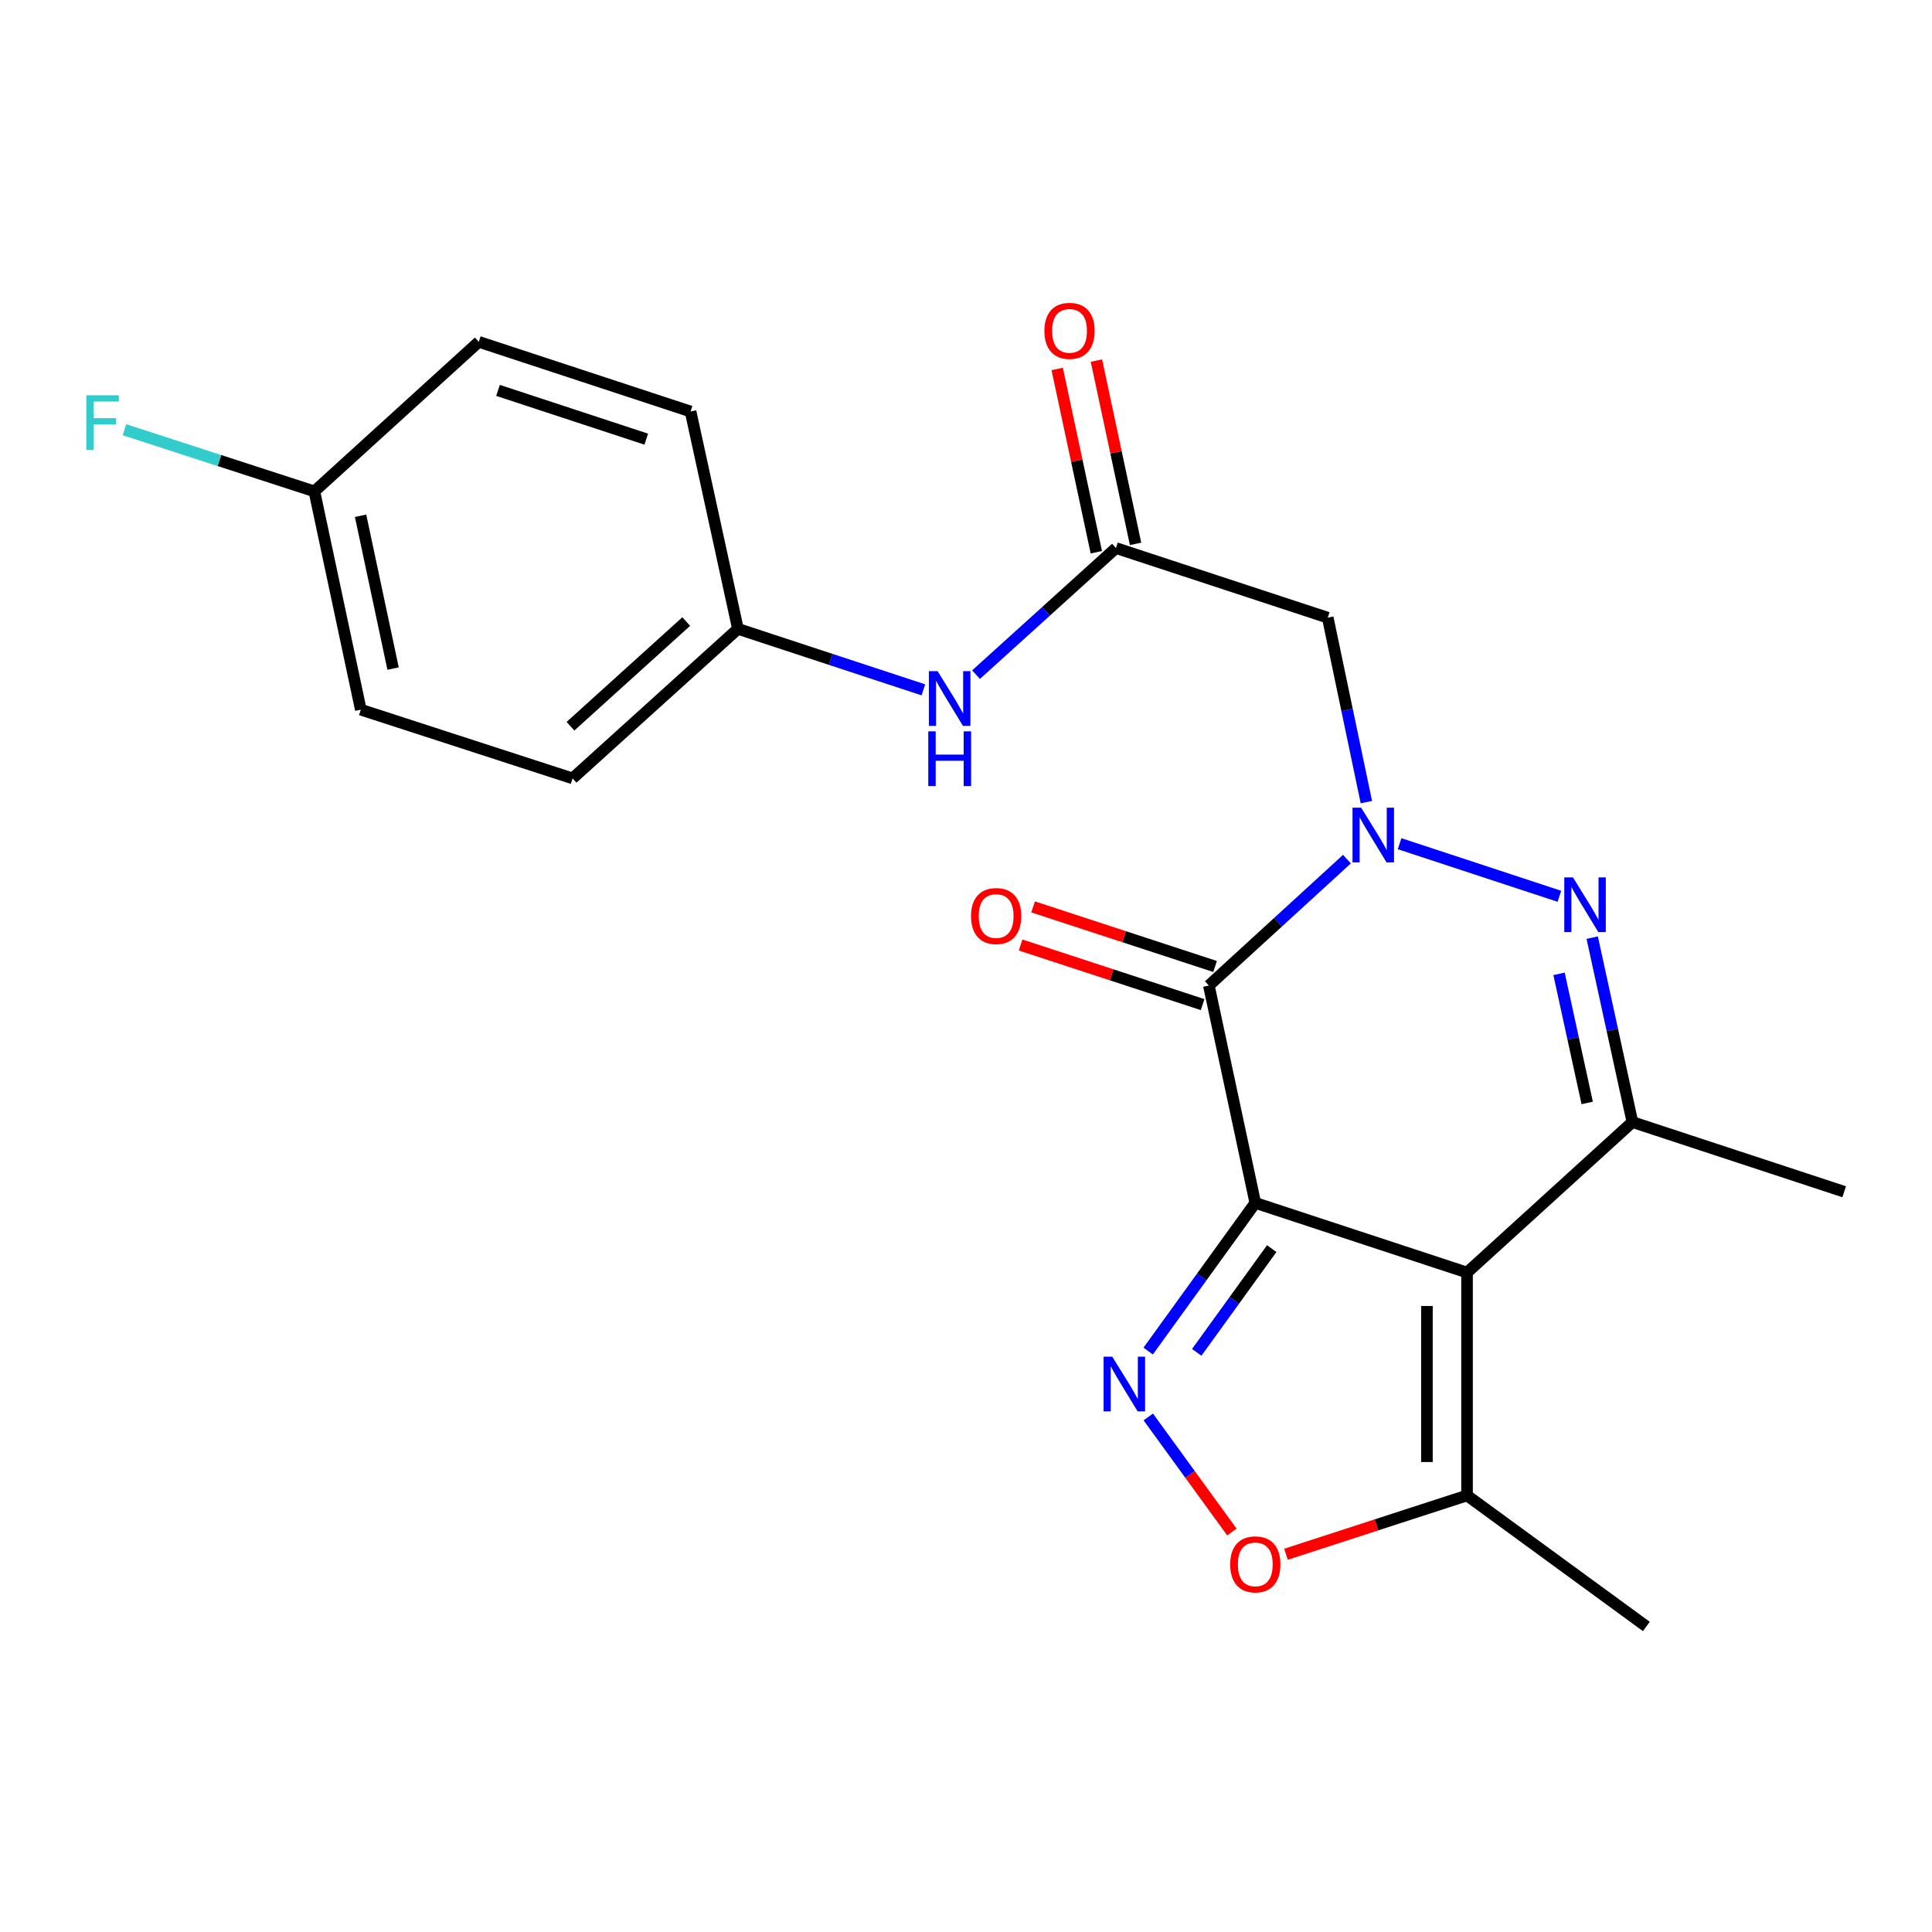<?xml version='1.0' encoding='iso-8859-1'?>
<svg version='1.1' baseProfile='full'
              xmlns='http://www.w3.org/2000/svg'
                      xmlns:rdkit='http://www.rdkit.org/xml'
                      xmlns:xlink='http://www.w3.org/1999/xlink'
                  xml:space='preserve'
width='1000px' height='1000px' viewBox='0 0 1000 1000'>
<!-- END OF HEADER -->
<rect style='opacity:1.0;fill:#FFFFFF;stroke:none' width='1000' height='1000' x='0' y='0'> </rect>
<path class='bond-0' d='M 649.737,622.614 L 759.337,658.671' style='fill:none;fill-rule:evenodd;stroke:#000000;stroke-width:6px;stroke-linecap:butt;stroke-linejoin:miter;stroke-opacity:1' />
<path class='bond-2' d='M 649.737,622.614 L 625.7,510.119' style='fill:none;fill-rule:evenodd;stroke:#000000;stroke-width:6px;stroke-linecap:butt;stroke-linejoin:miter;stroke-opacity:1' />
<path class='bond-4' d='M 649.737,622.614 L 622.013,660.964' style='fill:none;fill-rule:evenodd;stroke:#000000;stroke-width:6px;stroke-linecap:butt;stroke-linejoin:miter;stroke-opacity:1' />
<path class='bond-4' d='M 622.013,660.964 L 594.289,699.313' style='fill:none;fill-rule:evenodd;stroke:#0000FF;stroke-width:6px;stroke-linecap:butt;stroke-linejoin:miter;stroke-opacity:1' />
<path class='bond-4' d='M 658.246,646.283 L 638.839,673.128' style='fill:none;fill-rule:evenodd;stroke:#000000;stroke-width:6px;stroke-linecap:butt;stroke-linejoin:miter;stroke-opacity:1' />
<path class='bond-4' d='M 638.839,673.128 L 619.431,699.972' style='fill:none;fill-rule:evenodd;stroke:#0000FF;stroke-width:6px;stroke-linecap:butt;stroke-linejoin:miter;stroke-opacity:1' />
<path class='bond-5' d='M 759.337,658.671 L 844.934,580.779' style='fill:none;fill-rule:evenodd;stroke:#000000;stroke-width:6px;stroke-linecap:butt;stroke-linejoin:miter;stroke-opacity:1' />
<path class='bond-8' d='M 759.337,658.671 L 759.337,774.049' style='fill:none;fill-rule:evenodd;stroke:#000000;stroke-width:6px;stroke-linecap:butt;stroke-linejoin:miter;stroke-opacity:1' />
<path class='bond-8' d='M 738.575,675.977 L 738.575,756.742' style='fill:none;fill-rule:evenodd;stroke:#000000;stroke-width:6px;stroke-linecap:butt;stroke-linejoin:miter;stroke-opacity:1' />
<path class='bond-1' d='M 697.176,444.688 L 661.438,477.403' style='fill:none;fill-rule:evenodd;stroke:#0000FF;stroke-width:6px;stroke-linecap:butt;stroke-linejoin:miter;stroke-opacity:1' />
<path class='bond-1' d='M 661.438,477.403 L 625.7,510.119' style='fill:none;fill-rule:evenodd;stroke:#000000;stroke-width:6px;stroke-linecap:butt;stroke-linejoin:miter;stroke-opacity:1' />
<path class='bond-3' d='M 724.425,436.699 L 807.146,463.918' style='fill:none;fill-rule:evenodd;stroke:#0000FF;stroke-width:6px;stroke-linecap:butt;stroke-linejoin:miter;stroke-opacity:1' />
<path class='bond-6' d='M 707.233,415.182 L 697.234,367.445' style='fill:none;fill-rule:evenodd;stroke:#0000FF;stroke-width:6px;stroke-linecap:butt;stroke-linejoin:miter;stroke-opacity:1' />
<path class='bond-6' d='M 697.234,367.445 L 687.236,319.709' style='fill:none;fill-rule:evenodd;stroke:#000000;stroke-width:6px;stroke-linecap:butt;stroke-linejoin:miter;stroke-opacity:1' />
<path class='bond-10' d='M 628.93,500.254 L 581.831,484.828' style='fill:none;fill-rule:evenodd;stroke:#000000;stroke-width:6px;stroke-linecap:butt;stroke-linejoin:miter;stroke-opacity:1' />
<path class='bond-10' d='M 581.831,484.828 L 534.731,469.403' style='fill:none;fill-rule:evenodd;stroke:#FF0000;stroke-width:6px;stroke-linecap:butt;stroke-linejoin:miter;stroke-opacity:1' />
<path class='bond-10' d='M 622.469,519.984 L 575.369,504.559' style='fill:none;fill-rule:evenodd;stroke:#000000;stroke-width:6px;stroke-linecap:butt;stroke-linejoin:miter;stroke-opacity:1' />
<path class='bond-10' d='M 575.369,504.559 L 528.269,489.134' style='fill:none;fill-rule:evenodd;stroke:#FF0000;stroke-width:6px;stroke-linecap:butt;stroke-linejoin:miter;stroke-opacity:1' />
<path class='bond-23' d='M 824.126,485.322 L 834.53,533.05' style='fill:none;fill-rule:evenodd;stroke:#0000FF;stroke-width:6px;stroke-linecap:butt;stroke-linejoin:miter;stroke-opacity:1' />
<path class='bond-23' d='M 834.53,533.05 L 844.934,580.779' style='fill:none;fill-rule:evenodd;stroke:#000000;stroke-width:6px;stroke-linecap:butt;stroke-linejoin:miter;stroke-opacity:1' />
<path class='bond-23' d='M 806.962,504.062 L 814.244,537.472' style='fill:none;fill-rule:evenodd;stroke:#0000FF;stroke-width:6px;stroke-linecap:butt;stroke-linejoin:miter;stroke-opacity:1' />
<path class='bond-23' d='M 814.244,537.472 L 821.527,570.882' style='fill:none;fill-rule:evenodd;stroke:#000000;stroke-width:6px;stroke-linecap:butt;stroke-linejoin:miter;stroke-opacity:1' />
<path class='bond-7' d='M 594.346,733.408 L 615.982,763.183' style='fill:none;fill-rule:evenodd;stroke:#0000FF;stroke-width:6px;stroke-linecap:butt;stroke-linejoin:miter;stroke-opacity:1' />
<path class='bond-7' d='M 615.982,763.183 L 637.619,792.957' style='fill:none;fill-rule:evenodd;stroke:#FF0000;stroke-width:6px;stroke-linecap:butt;stroke-linejoin:miter;stroke-opacity:1' />
<path class='bond-15' d='M 844.934,580.779 L 954.545,616.847' style='fill:none;fill-rule:evenodd;stroke:#000000;stroke-width:6px;stroke-linecap:butt;stroke-linejoin:miter;stroke-opacity:1' />
<path class='bond-9' d='M 687.236,319.709 L 577.613,283.675' style='fill:none;fill-rule:evenodd;stroke:#000000;stroke-width:6px;stroke-linecap:butt;stroke-linejoin:miter;stroke-opacity:1' />
<path class='bond-22' d='M 665.618,804.477 L 712.478,789.263' style='fill:none;fill-rule:evenodd;stroke:#FF0000;stroke-width:6px;stroke-linecap:butt;stroke-linejoin:miter;stroke-opacity:1' />
<path class='bond-22' d='M 712.478,789.263 L 759.337,774.049' style='fill:none;fill-rule:evenodd;stroke:#000000;stroke-width:6px;stroke-linecap:butt;stroke-linejoin:miter;stroke-opacity:1' />
<path class='bond-21' d='M 759.337,774.049 L 852.143,841.848' style='fill:none;fill-rule:evenodd;stroke:#000000;stroke-width:6px;stroke-linecap:butt;stroke-linejoin:miter;stroke-opacity:1' />
<path class='bond-11' d='M 577.613,283.675 L 541.404,316.438' style='fill:none;fill-rule:evenodd;stroke:#000000;stroke-width:6px;stroke-linecap:butt;stroke-linejoin:miter;stroke-opacity:1' />
<path class='bond-11' d='M 541.404,316.438 L 505.196,349.201' style='fill:none;fill-rule:evenodd;stroke:#0000FF;stroke-width:6px;stroke-linecap:butt;stroke-linejoin:miter;stroke-opacity:1' />
<path class='bond-12' d='M 587.765,281.507 L 577.635,234.072' style='fill:none;fill-rule:evenodd;stroke:#000000;stroke-width:6px;stroke-linecap:butt;stroke-linejoin:miter;stroke-opacity:1' />
<path class='bond-12' d='M 577.635,234.072 L 567.505,186.637' style='fill:none;fill-rule:evenodd;stroke:#FF0000;stroke-width:6px;stroke-linecap:butt;stroke-linejoin:miter;stroke-opacity:1' />
<path class='bond-12' d='M 567.461,285.843 L 557.331,238.408' style='fill:none;fill-rule:evenodd;stroke:#000000;stroke-width:6px;stroke-linecap:butt;stroke-linejoin:miter;stroke-opacity:1' />
<path class='bond-12' d='M 557.331,238.408 L 547.201,190.973' style='fill:none;fill-rule:evenodd;stroke:#FF0000;stroke-width:6px;stroke-linecap:butt;stroke-linejoin:miter;stroke-opacity:1' />
<path class='bond-13' d='M 477.93,357.063 L 429.942,341.281' style='fill:none;fill-rule:evenodd;stroke:#0000FF;stroke-width:6px;stroke-linecap:butt;stroke-linejoin:miter;stroke-opacity:1' />
<path class='bond-13' d='M 429.942,341.281 L 381.954,325.499' style='fill:none;fill-rule:evenodd;stroke:#000000;stroke-width:6px;stroke-linecap:butt;stroke-linejoin:miter;stroke-opacity:1' />
<path class='bond-17' d='M 381.954,325.499 L 357.432,212.993' style='fill:none;fill-rule:evenodd;stroke:#000000;stroke-width:6px;stroke-linecap:butt;stroke-linejoin:miter;stroke-opacity:1' />
<path class='bond-18' d='M 381.954,325.499 L 296.369,402.895' style='fill:none;fill-rule:evenodd;stroke:#000000;stroke-width:6px;stroke-linecap:butt;stroke-linejoin:miter;stroke-opacity:1' />
<path class='bond-18' d='M 355.191,321.709 L 295.281,375.887' style='fill:none;fill-rule:evenodd;stroke:#000000;stroke-width:6px;stroke-linecap:butt;stroke-linejoin:miter;stroke-opacity:1' />
<path class='bond-14' d='M 162.72,254.332 L 186.758,367.323' style='fill:none;fill-rule:evenodd;stroke:#000000;stroke-width:6px;stroke-linecap:butt;stroke-linejoin:miter;stroke-opacity:1' />
<path class='bond-14' d='M 186.633,266.96 L 203.46,346.054' style='fill:none;fill-rule:evenodd;stroke:#000000;stroke-width:6px;stroke-linecap:butt;stroke-linejoin:miter;stroke-opacity:1' />
<path class='bond-16' d='M 162.72,254.332 L 113.565,238.374' style='fill:none;fill-rule:evenodd;stroke:#000000;stroke-width:6px;stroke-linecap:butt;stroke-linejoin:miter;stroke-opacity:1' />
<path class='bond-16' d='M 113.565,238.374 L 64.41,222.417' style='fill:none;fill-rule:evenodd;stroke:#33CCCC;stroke-width:6px;stroke-linecap:butt;stroke-linejoin:miter;stroke-opacity:1' />
<path class='bond-24' d='M 162.72,254.332 L 247.821,176.936' style='fill:none;fill-rule:evenodd;stroke:#000000;stroke-width:6px;stroke-linecap:butt;stroke-linejoin:miter;stroke-opacity:1' />
<path class='bond-19' d='M 357.432,212.993 L 247.821,176.936' style='fill:none;fill-rule:evenodd;stroke:#000000;stroke-width:6px;stroke-linecap:butt;stroke-linejoin:miter;stroke-opacity:1' />
<path class='bond-19' d='M 334.503,227.306 L 257.775,202.067' style='fill:none;fill-rule:evenodd;stroke:#000000;stroke-width:6px;stroke-linecap:butt;stroke-linejoin:miter;stroke-opacity:1' />
<path class='bond-20' d='M 296.369,402.895 L 186.758,367.323' style='fill:none;fill-rule:evenodd;stroke:#000000;stroke-width:6px;stroke-linecap:butt;stroke-linejoin:miter;stroke-opacity:1' />
<path  class='atom-2' d='M 704.54 418.056
L 713.82 433.056
Q 714.74 434.536, 716.22 437.216
Q 717.7 439.896, 717.78 440.056
L 717.78 418.056
L 721.54 418.056
L 721.54 446.376
L 717.66 446.376
L 707.7 429.976
Q 706.54 428.056, 705.3 425.856
Q 704.1 423.656, 703.74 422.976
L 703.74 446.376
L 700.06 446.376
L 700.06 418.056
L 704.54 418.056
' fill='#0000FF'/>
<path  class='atom-4' d='M 814.152 454.124
L 823.432 469.124
Q 824.352 470.604, 825.832 473.284
Q 827.312 475.964, 827.392 476.124
L 827.392 454.124
L 831.152 454.124
L 831.152 482.444
L 827.272 482.444
L 817.312 466.044
Q 816.152 464.124, 814.912 461.924
Q 813.712 459.724, 813.352 459.044
L 813.352 482.444
L 809.672 482.444
L 809.672 454.124
L 814.152 454.124
' fill='#0000FF'/>
<path  class='atom-5' d='M 575.701 702.206
L 584.981 717.206
Q 585.901 718.686, 587.381 721.366
Q 588.861 724.046, 588.941 724.206
L 588.941 702.206
L 592.701 702.206
L 592.701 730.526
L 588.821 730.526
L 578.861 714.126
Q 577.701 712.206, 576.461 710.006
Q 575.261 707.806, 574.901 707.126
L 574.901 730.526
L 571.221 730.526
L 571.221 702.206
L 575.701 702.206
' fill='#0000FF'/>
<path  class='atom-8' d='M 636.737 809.713
Q 636.737 802.913, 640.097 799.113
Q 643.457 795.313, 649.737 795.313
Q 656.017 795.313, 659.377 799.113
Q 662.737 802.913, 662.737 809.713
Q 662.737 816.593, 659.337 820.513
Q 655.937 824.393, 649.737 824.393
Q 643.497 824.393, 640.097 820.513
Q 636.737 816.633, 636.737 809.713
M 649.737 821.193
Q 654.057 821.193, 656.377 818.313
Q 658.737 815.393, 658.737 809.713
Q 658.737 804.153, 656.377 801.353
Q 654.057 798.513, 649.737 798.513
Q 645.417 798.513, 643.057 801.313
Q 640.737 804.113, 640.737 809.713
Q 640.737 815.433, 643.057 818.313
Q 645.417 821.193, 649.737 821.193
' fill='#FF0000'/>
<path  class='atom-11' d='M 502.604 474.142
Q 502.604 467.342, 505.964 463.542
Q 509.324 459.742, 515.604 459.742
Q 521.884 459.742, 525.244 463.542
Q 528.604 467.342, 528.604 474.142
Q 528.604 481.022, 525.204 484.942
Q 521.804 488.822, 515.604 488.822
Q 509.364 488.822, 505.964 484.942
Q 502.604 481.062, 502.604 474.142
M 515.604 485.622
Q 519.924 485.622, 522.244 482.742
Q 524.604 479.822, 524.604 474.142
Q 524.604 468.582, 522.244 465.782
Q 519.924 462.942, 515.604 462.942
Q 511.284 462.942, 508.924 465.742
Q 506.604 468.542, 506.604 474.142
Q 506.604 479.862, 508.924 482.742
Q 511.284 485.622, 515.604 485.622
' fill='#FF0000'/>
<path  class='atom-12' d='M 485.294 347.384
L 494.574 362.384
Q 495.494 363.864, 496.974 366.544
Q 498.454 369.224, 498.534 369.384
L 498.534 347.384
L 502.294 347.384
L 502.294 375.704
L 498.414 375.704
L 488.454 359.304
Q 487.294 357.384, 486.054 355.184
Q 484.854 352.984, 484.494 352.304
L 484.494 375.704
L 480.814 375.704
L 480.814 347.384
L 485.294 347.384
' fill='#0000FF'/>
<path  class='atom-12' d='M 480.474 378.536
L 484.314 378.536
L 484.314 390.576
L 498.794 390.576
L 498.794 378.536
L 502.634 378.536
L 502.634 406.856
L 498.794 406.856
L 498.794 393.776
L 484.314 393.776
L 484.314 406.856
L 480.474 406.856
L 480.474 378.536
' fill='#0000FF'/>
<path  class='atom-13' d='M 540.586 171.249
Q 540.586 164.449, 543.946 160.649
Q 547.306 156.849, 553.586 156.849
Q 559.866 156.849, 563.226 160.649
Q 566.586 164.449, 566.586 171.249
Q 566.586 178.129, 563.186 182.049
Q 559.786 185.929, 553.586 185.929
Q 547.346 185.929, 543.946 182.049
Q 540.586 178.169, 540.586 171.249
M 553.586 182.729
Q 557.906 182.729, 560.226 179.849
Q 562.586 176.929, 562.586 171.249
Q 562.586 165.689, 560.226 162.889
Q 557.906 160.049, 553.586 160.049
Q 549.266 160.049, 546.906 162.849
Q 544.586 165.649, 544.586 171.249
Q 544.586 176.969, 546.906 179.849
Q 549.266 182.729, 553.586 182.729
' fill='#FF0000'/>
<path  class='atom-17' d='M 44.689 204.588
L 61.529 204.588
L 61.529 207.828
L 48.489 207.828
L 48.489 216.428
L 60.089 216.428
L 60.089 219.708
L 48.489 219.708
L 48.489 232.908
L 44.689 232.908
L 44.689 204.588
' fill='#33CCCC'/>
</svg>
